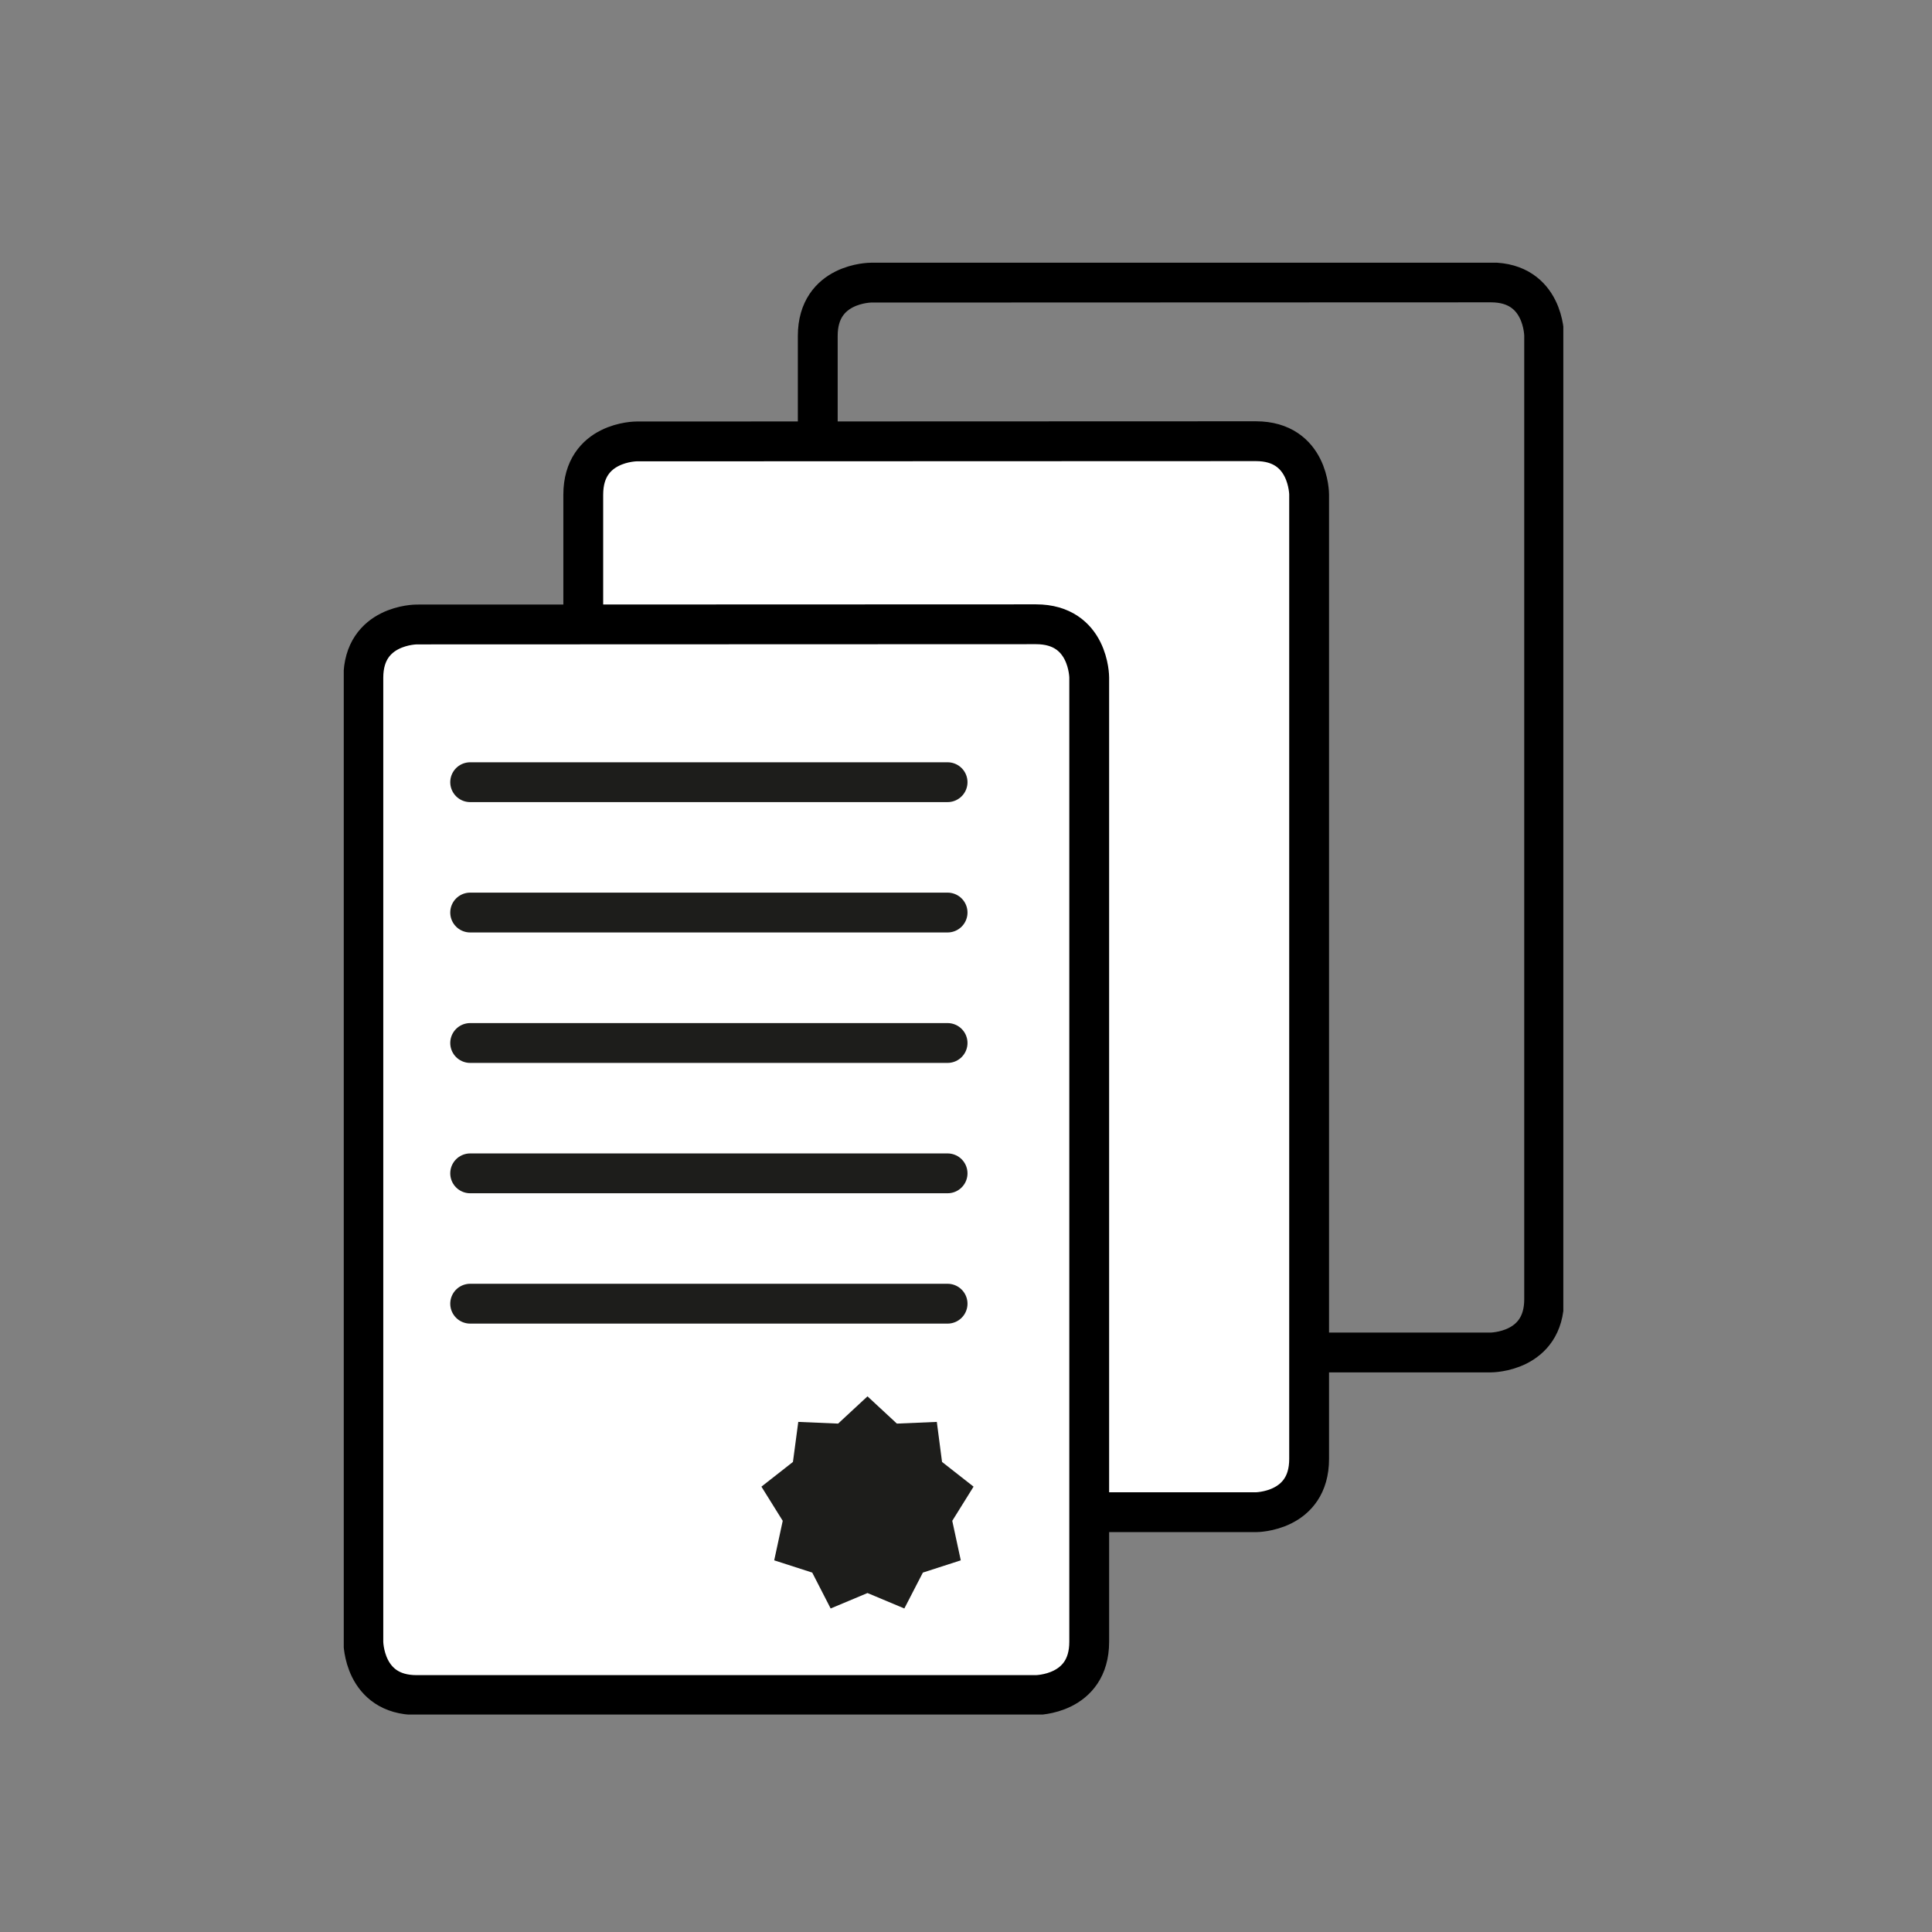 <svg id="Laag_1" data-name="Laag 1" xmlns="http://www.w3.org/2000/svg" xmlns:xlink="http://www.w3.org/1999/xlink" viewBox="0 0 181.42 181.42"><rect x="0" y="0" width="181.42" height="181.42" fill="#808080" stroke="none"/><defs><style>.cls-1,.cls-3,.cls-5{fill:none;}.cls-2{clip-path:url(#clip-path);}.cls-3{stroke:#000;}.cls-3,.cls-5{stroke-width:3.74px;}.cls-4{fill:#fff;}.cls-5{stroke:#1d1d1b;stroke-linecap:round;stroke-linejoin:bevel;}.cls-6{fill:#1d1d1b;}</style><clipPath id="clip-path"><rect class="cls-1" x="32.28" y="24.67" width="114.52" height="136.33"/></clipPath></defs><title>documenten</title><g class="cls-2"><path class="cls-3" d="M81.79,26.54s-5,0-5,5V122s0,5,5,5H140s5,0,5-5V31.52s0-5-5-5Z"/><path class="cls-4" d="M59.77,41.45s-5,0-5,5V137s0,5,5,5h58.16s5,0,5-5V46.43s0-5-5-5Z"/><path class="cls-3" d="M59.77,41.45s-5,0-5,5V137s0,5,5,5h58.16s5,0,5-5V46.43s0-5-5-5Z"/><path class="cls-4" d="M39.12,58.64s-5,0-5,5v90.53s0,5,5,5H97.28s5,0,5-5V63.62s0-5-5-5Z"/><path class="cls-3" d="M39.12,58.64s-5,0-5,5v90.53s0,5,5,5H97.28s5,0,5-5V63.62s0-5-5-5Z"/></g><line class="cls-5" x1="44.15" y1="73.45" x2="88.98" y2="73.45"/><line class="cls-5" x1="44.15" y1="85.69" x2="88.98" y2="85.69"/><line class="cls-5" x1="44.15" y1="97.94" x2="88.98" y2="97.94"/><line class="cls-5" x1="44.15" y1="110.18" x2="88.98" y2="110.18"/><line class="cls-5" x1="44.15" y1="122.42" x2="88.98" y2="122.42"/><polygon class="cls-6" points="81.46 131.12 78.7 133.68 74.96 133.52 74.46 137.28 71.5 139.6 73.5 142.81 72.7 146.52 76.27 147.67 78 151.04 81.46 149.59 84.92 151.04 86.66 147.67 90.22 146.52 89.42 142.81 91.42 139.6 88.46 137.28 87.97 133.52 84.22 133.68 81.46 131.12"/></svg>